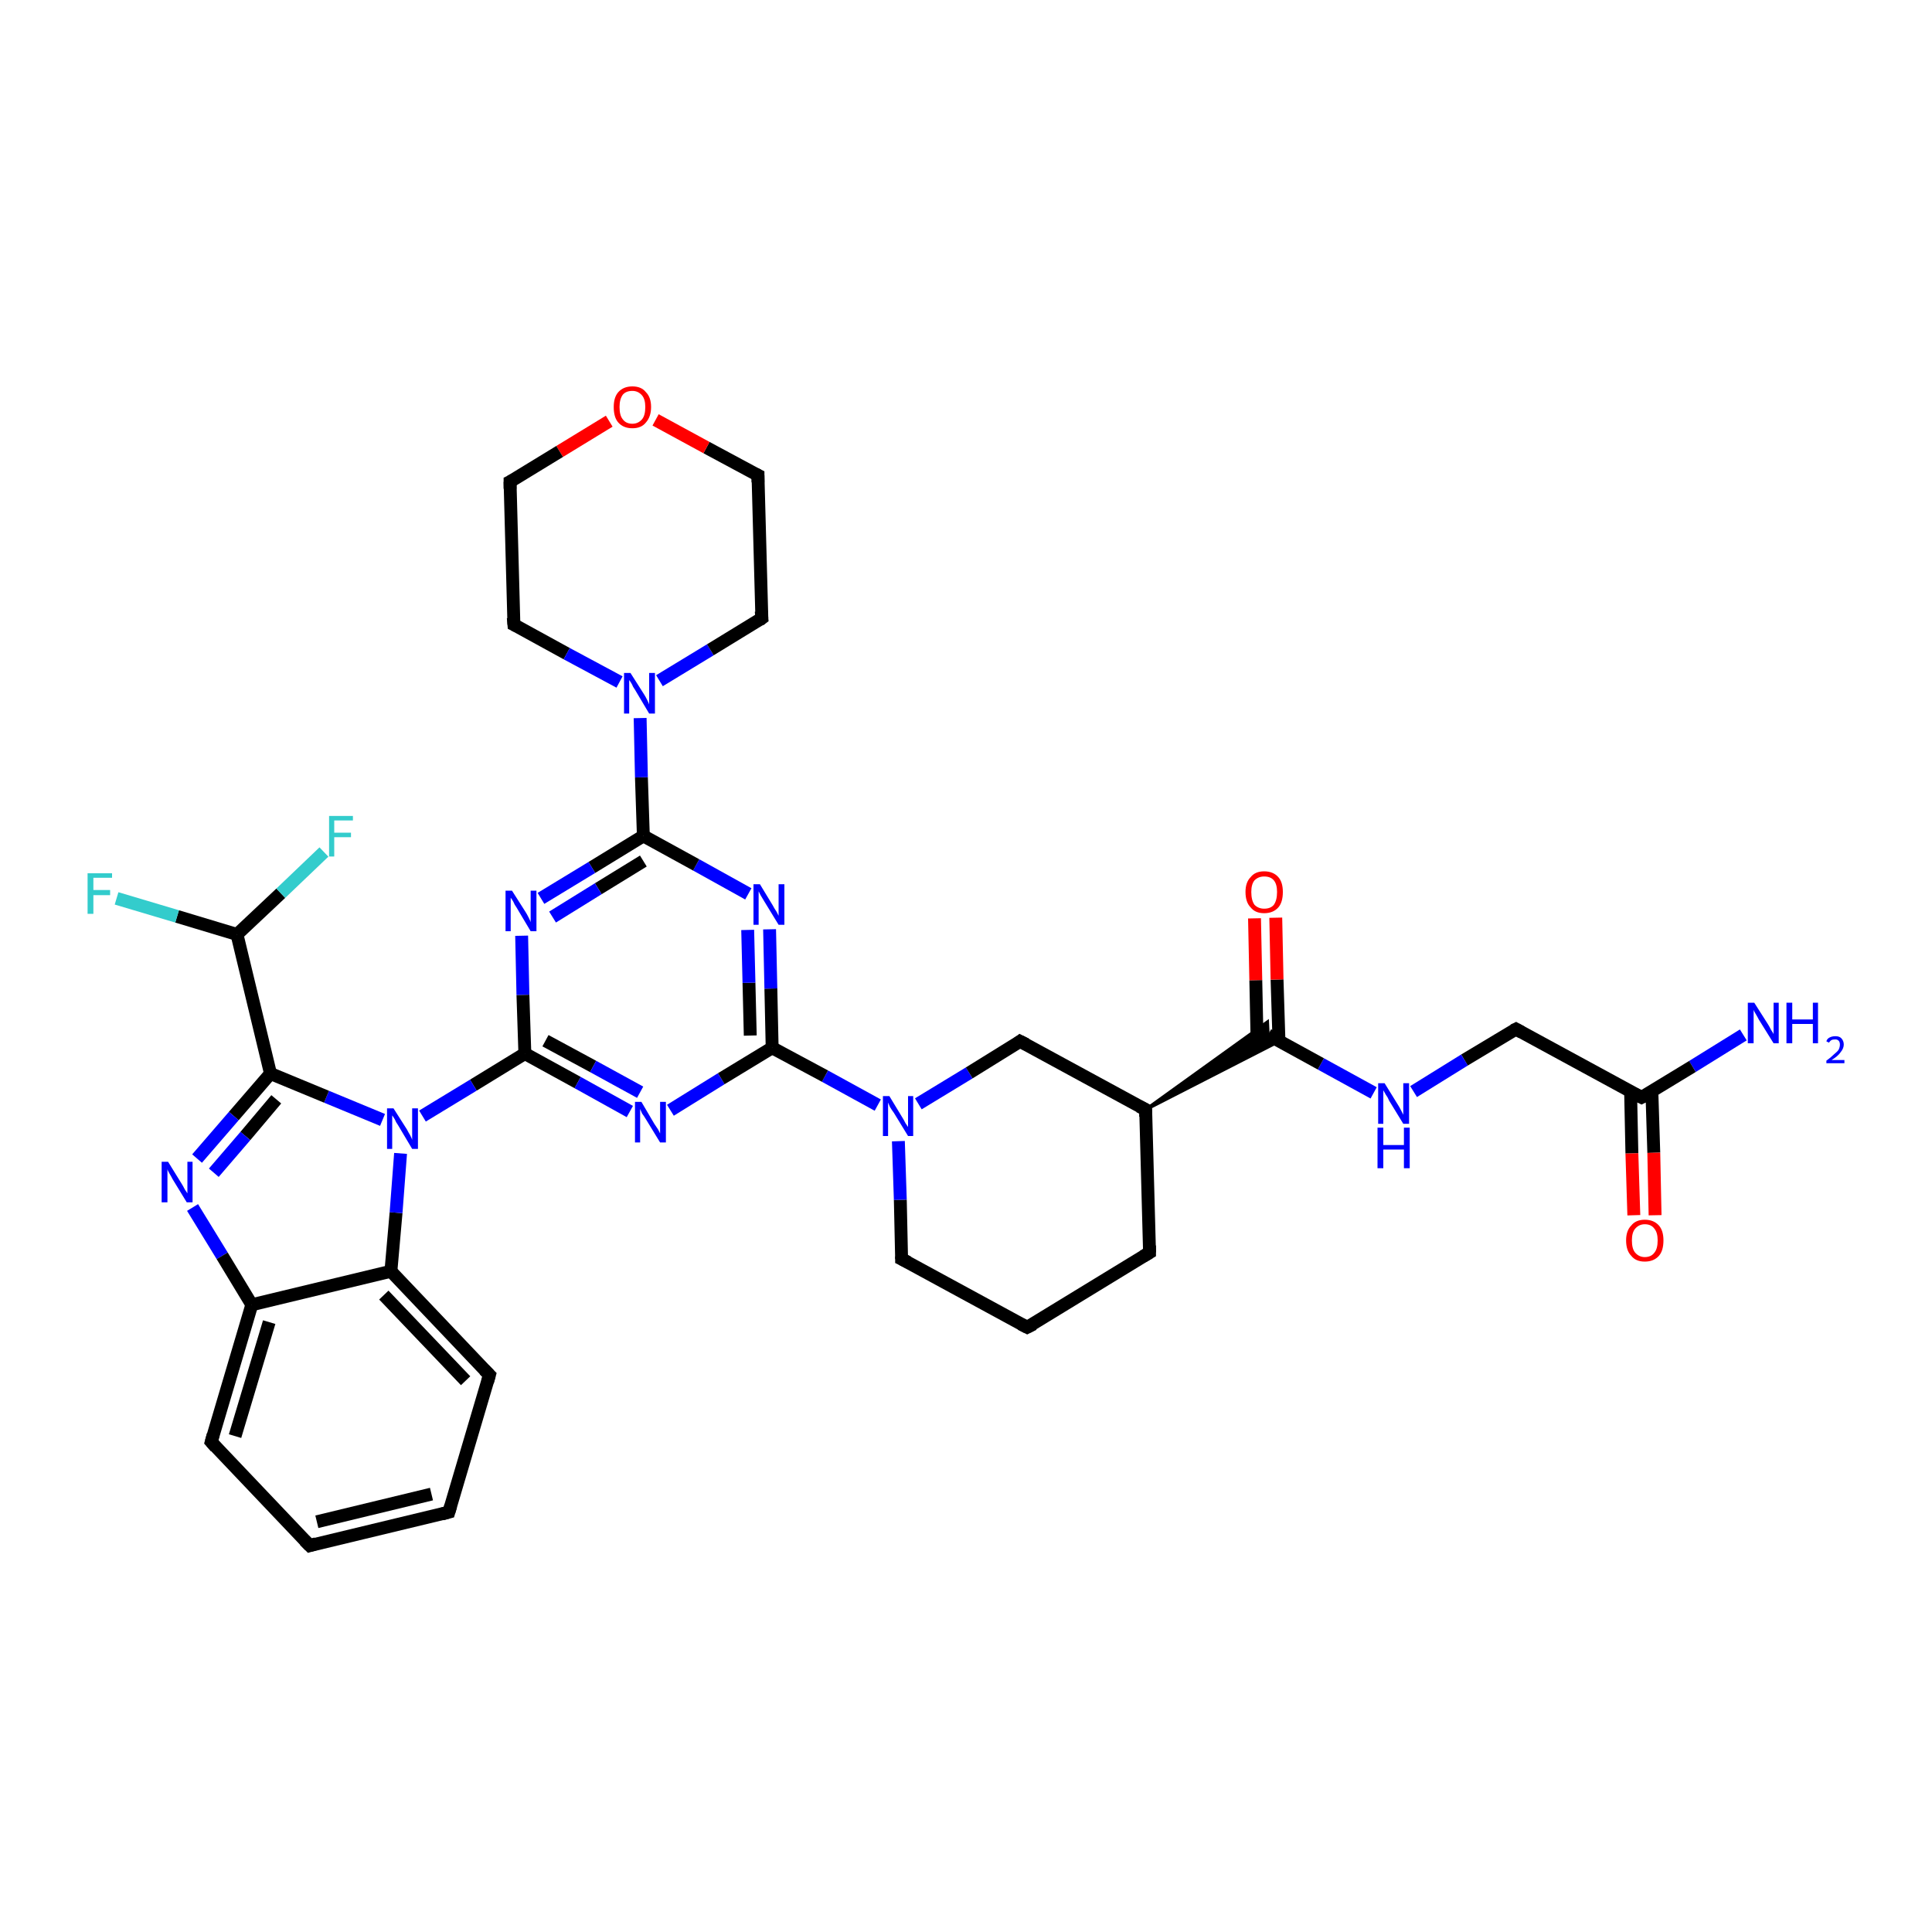 <?xml version='1.0' encoding='iso-8859-1'?>
<svg version='1.1' baseProfile='full'
              xmlns='http://www.w3.org/2000/svg'
                      xmlns:rdkit='http://www.rdkit.org/xml'
                      xmlns:xlink='http://www.w3.org/1999/xlink'
                  xml:space='preserve'
width='300px' height='300px' viewBox='0 0 300 300'>
<!-- END OF HEADER -->
<rect style='opacity:1.0;fill:#FFFFFF;stroke:none' width='300.0' height='300.0' x='0.0' y='0.0'> </rect>
<path class='bond-0 atom-0 atom-1' d='M 270.7,160.7 L 262.8,165.6' style='fill:none;fill-rule:evenodd;stroke:#0000FF;stroke-width:2.0px;stroke-linecap:butt;stroke-linejoin:miter;stroke-opacity:1' />
<path class='bond-0 atom-0 atom-1' d='M 262.8,165.6 L 254.9,170.4' style='fill:none;fill-rule:evenodd;stroke:#000000;stroke-width:2.0px;stroke-linecap:butt;stroke-linejoin:miter;stroke-opacity:1' />
<path class='bond-1 atom-1 atom-2' d='M 253.2,169.5 L 253.4,179.1' style='fill:none;fill-rule:evenodd;stroke:#000000;stroke-width:2.0px;stroke-linecap:butt;stroke-linejoin:miter;stroke-opacity:1' />
<path class='bond-1 atom-1 atom-2' d='M 253.4,179.1 L 253.7,188.7' style='fill:none;fill-rule:evenodd;stroke:#FF0000;stroke-width:2.0px;stroke-linecap:butt;stroke-linejoin:miter;stroke-opacity:1' />
<path class='bond-1 atom-1 atom-2' d='M 256.5,169.4 L 256.8,179.0' style='fill:none;fill-rule:evenodd;stroke:#000000;stroke-width:2.0px;stroke-linecap:butt;stroke-linejoin:miter;stroke-opacity:1' />
<path class='bond-1 atom-1 atom-2' d='M 256.8,179.0 L 257.0,188.7' style='fill:none;fill-rule:evenodd;stroke:#FF0000;stroke-width:2.0px;stroke-linecap:butt;stroke-linejoin:miter;stroke-opacity:1' />
<path class='bond-2 atom-1 atom-3' d='M 254.9,170.4 L 235.4,159.8' style='fill:none;fill-rule:evenodd;stroke:#000000;stroke-width:2.0px;stroke-linecap:butt;stroke-linejoin:miter;stroke-opacity:1' />
<path class='bond-3 atom-3 atom-4' d='M 235.4,159.8 L 227.4,164.6' style='fill:none;fill-rule:evenodd;stroke:#000000;stroke-width:2.0px;stroke-linecap:butt;stroke-linejoin:miter;stroke-opacity:1' />
<path class='bond-3 atom-3 atom-4' d='M 227.4,164.6 L 219.5,169.5' style='fill:none;fill-rule:evenodd;stroke:#0000FF;stroke-width:2.0px;stroke-linecap:butt;stroke-linejoin:miter;stroke-opacity:1' />
<path class='bond-4 atom-4 atom-5' d='M 213.3,169.7 L 205.1,165.2' style='fill:none;fill-rule:evenodd;stroke:#0000FF;stroke-width:2.0px;stroke-linecap:butt;stroke-linejoin:miter;stroke-opacity:1' />
<path class='bond-4 atom-4 atom-5' d='M 205.1,165.2 L 196.9,160.7' style='fill:none;fill-rule:evenodd;stroke:#000000;stroke-width:2.0px;stroke-linecap:butt;stroke-linejoin:miter;stroke-opacity:1' />
<path class='bond-5 atom-5 atom-6' d='M 198.6,161.7 L 198.3,152.1' style='fill:none;fill-rule:evenodd;stroke:#000000;stroke-width:2.0px;stroke-linecap:butt;stroke-linejoin:miter;stroke-opacity:1' />
<path class='bond-5 atom-5 atom-6' d='M 198.3,152.1 L 198.1,142.5' style='fill:none;fill-rule:evenodd;stroke:#FF0000;stroke-width:2.0px;stroke-linecap:butt;stroke-linejoin:miter;stroke-opacity:1' />
<path class='bond-5 atom-5 atom-6' d='M 195.2,161.7 L 195.0,152.2' style='fill:none;fill-rule:evenodd;stroke:#000000;stroke-width:2.0px;stroke-linecap:butt;stroke-linejoin:miter;stroke-opacity:1' />
<path class='bond-5 atom-5 atom-6' d='M 195.0,152.2 L 194.8,142.6' style='fill:none;fill-rule:evenodd;stroke:#FF0000;stroke-width:2.0px;stroke-linecap:butt;stroke-linejoin:miter;stroke-opacity:1' />
<path class='bond-6 atom-7 atom-5' d='M 177.9,172.3 L 196.8,158.7 L 196.9,160.7 Z' style='fill:#000000;fill-rule:evenodd;fill-opacity:1;stroke:#000000;stroke-width:0.5px;stroke-linecap:butt;stroke-linejoin:miter;stroke-opacity:1;' />
<path class='bond-6 atom-7 atom-5' d='M 177.9,172.3 L 196.9,160.7 L 198.6,161.7 Z' style='fill:#000000;fill-rule:evenodd;fill-opacity:1;stroke:#000000;stroke-width:0.5px;stroke-linecap:butt;stroke-linejoin:miter;stroke-opacity:1;' />
<path class='bond-7 atom-7 atom-8' d='M 177.9,172.3 L 178.5,194.5' style='fill:none;fill-rule:evenodd;stroke:#000000;stroke-width:2.0px;stroke-linecap:butt;stroke-linejoin:miter;stroke-opacity:1' />
<path class='bond-8 atom-8 atom-9' d='M 178.5,194.5 L 159.5,206.1' style='fill:none;fill-rule:evenodd;stroke:#000000;stroke-width:2.0px;stroke-linecap:butt;stroke-linejoin:miter;stroke-opacity:1' />
<path class='bond-9 atom-9 atom-10' d='M 159.5,206.1 L 140.0,195.5' style='fill:none;fill-rule:evenodd;stroke:#000000;stroke-width:2.0px;stroke-linecap:butt;stroke-linejoin:miter;stroke-opacity:1' />
<path class='bond-10 atom-10 atom-11' d='M 140.0,195.5 L 139.8,186.3' style='fill:none;fill-rule:evenodd;stroke:#000000;stroke-width:2.0px;stroke-linecap:butt;stroke-linejoin:miter;stroke-opacity:1' />
<path class='bond-10 atom-10 atom-11' d='M 139.8,186.3 L 139.5,177.2' style='fill:none;fill-rule:evenodd;stroke:#0000FF;stroke-width:2.0px;stroke-linecap:butt;stroke-linejoin:miter;stroke-opacity:1' />
<path class='bond-11 atom-11 atom-12' d='M 142.6,171.4 L 150.5,166.6' style='fill:none;fill-rule:evenodd;stroke:#0000FF;stroke-width:2.0px;stroke-linecap:butt;stroke-linejoin:miter;stroke-opacity:1' />
<path class='bond-11 atom-11 atom-12' d='M 150.5,166.6 L 158.4,161.7' style='fill:none;fill-rule:evenodd;stroke:#000000;stroke-width:2.0px;stroke-linecap:butt;stroke-linejoin:miter;stroke-opacity:1' />
<path class='bond-12 atom-11 atom-13' d='M 136.3,171.6 L 128.1,167.1' style='fill:none;fill-rule:evenodd;stroke:#0000FF;stroke-width:2.0px;stroke-linecap:butt;stroke-linejoin:miter;stroke-opacity:1' />
<path class='bond-12 atom-11 atom-13' d='M 128.1,167.1 L 119.9,162.7' style='fill:none;fill-rule:evenodd;stroke:#000000;stroke-width:2.0px;stroke-linecap:butt;stroke-linejoin:miter;stroke-opacity:1' />
<path class='bond-13 atom-13 atom-14' d='M 119.9,162.7 L 119.7,153.5' style='fill:none;fill-rule:evenodd;stroke:#000000;stroke-width:2.0px;stroke-linecap:butt;stroke-linejoin:miter;stroke-opacity:1' />
<path class='bond-13 atom-13 atom-14' d='M 119.7,153.5 L 119.5,144.3' style='fill:none;fill-rule:evenodd;stroke:#0000FF;stroke-width:2.0px;stroke-linecap:butt;stroke-linejoin:miter;stroke-opacity:1' />
<path class='bond-13 atom-13 atom-14' d='M 116.5,160.8 L 116.3,152.6' style='fill:none;fill-rule:evenodd;stroke:#000000;stroke-width:2.0px;stroke-linecap:butt;stroke-linejoin:miter;stroke-opacity:1' />
<path class='bond-13 atom-13 atom-14' d='M 116.3,152.6 L 116.1,144.4' style='fill:none;fill-rule:evenodd;stroke:#0000FF;stroke-width:2.0px;stroke-linecap:butt;stroke-linejoin:miter;stroke-opacity:1' />
<path class='bond-14 atom-14 atom-15' d='M 116.2,138.8 L 108.1,134.3' style='fill:none;fill-rule:evenodd;stroke:#0000FF;stroke-width:2.0px;stroke-linecap:butt;stroke-linejoin:miter;stroke-opacity:1' />
<path class='bond-14 atom-14 atom-15' d='M 108.1,134.3 L 99.9,129.8' style='fill:none;fill-rule:evenodd;stroke:#000000;stroke-width:2.0px;stroke-linecap:butt;stroke-linejoin:miter;stroke-opacity:1' />
<path class='bond-15 atom-15 atom-16' d='M 99.9,129.8 L 91.9,134.7' style='fill:none;fill-rule:evenodd;stroke:#000000;stroke-width:2.0px;stroke-linecap:butt;stroke-linejoin:miter;stroke-opacity:1' />
<path class='bond-15 atom-15 atom-16' d='M 91.9,134.7 L 84.0,139.5' style='fill:none;fill-rule:evenodd;stroke:#0000FF;stroke-width:2.0px;stroke-linecap:butt;stroke-linejoin:miter;stroke-opacity:1' />
<path class='bond-15 atom-15 atom-16' d='M 99.9,133.7 L 92.9,138.0' style='fill:none;fill-rule:evenodd;stroke:#000000;stroke-width:2.0px;stroke-linecap:butt;stroke-linejoin:miter;stroke-opacity:1' />
<path class='bond-15 atom-15 atom-16' d='M 92.9,138.0 L 85.8,142.4' style='fill:none;fill-rule:evenodd;stroke:#0000FF;stroke-width:2.0px;stroke-linecap:butt;stroke-linejoin:miter;stroke-opacity:1' />
<path class='bond-16 atom-16 atom-17' d='M 81.0,145.3 L 81.2,154.5' style='fill:none;fill-rule:evenodd;stroke:#0000FF;stroke-width:2.0px;stroke-linecap:butt;stroke-linejoin:miter;stroke-opacity:1' />
<path class='bond-16 atom-16 atom-17' d='M 81.2,154.5 L 81.5,163.6' style='fill:none;fill-rule:evenodd;stroke:#000000;stroke-width:2.0px;stroke-linecap:butt;stroke-linejoin:miter;stroke-opacity:1' />
<path class='bond-17 atom-17 atom-18' d='M 81.5,163.6 L 89.7,168.1' style='fill:none;fill-rule:evenodd;stroke:#000000;stroke-width:2.0px;stroke-linecap:butt;stroke-linejoin:miter;stroke-opacity:1' />
<path class='bond-17 atom-17 atom-18' d='M 89.7,168.1 L 97.8,172.6' style='fill:none;fill-rule:evenodd;stroke:#0000FF;stroke-width:2.0px;stroke-linecap:butt;stroke-linejoin:miter;stroke-opacity:1' />
<path class='bond-17 atom-17 atom-18' d='M 84.7,161.6 L 92.1,165.6' style='fill:none;fill-rule:evenodd;stroke:#000000;stroke-width:2.0px;stroke-linecap:butt;stroke-linejoin:miter;stroke-opacity:1' />
<path class='bond-17 atom-17 atom-18' d='M 92.1,165.6 L 99.4,169.6' style='fill:none;fill-rule:evenodd;stroke:#0000FF;stroke-width:2.0px;stroke-linecap:butt;stroke-linejoin:miter;stroke-opacity:1' />
<path class='bond-18 atom-17 atom-19' d='M 81.5,163.6 L 73.5,168.5' style='fill:none;fill-rule:evenodd;stroke:#000000;stroke-width:2.0px;stroke-linecap:butt;stroke-linejoin:miter;stroke-opacity:1' />
<path class='bond-18 atom-17 atom-19' d='M 73.5,168.5 L 65.6,173.3' style='fill:none;fill-rule:evenodd;stroke:#0000FF;stroke-width:2.0px;stroke-linecap:butt;stroke-linejoin:miter;stroke-opacity:1' />
<path class='bond-19 atom-19 atom-20' d='M 59.4,173.9 L 50.7,170.3' style='fill:none;fill-rule:evenodd;stroke:#0000FF;stroke-width:2.0px;stroke-linecap:butt;stroke-linejoin:miter;stroke-opacity:1' />
<path class='bond-19 atom-19 atom-20' d='M 50.7,170.3 L 42.0,166.7' style='fill:none;fill-rule:evenodd;stroke:#000000;stroke-width:2.0px;stroke-linecap:butt;stroke-linejoin:miter;stroke-opacity:1' />
<path class='bond-20 atom-20 atom-21' d='M 42.0,166.7 L 36.3,173.3' style='fill:none;fill-rule:evenodd;stroke:#000000;stroke-width:2.0px;stroke-linecap:butt;stroke-linejoin:miter;stroke-opacity:1' />
<path class='bond-20 atom-20 atom-21' d='M 36.3,173.3 L 30.6,179.9' style='fill:none;fill-rule:evenodd;stroke:#0000FF;stroke-width:2.0px;stroke-linecap:butt;stroke-linejoin:miter;stroke-opacity:1' />
<path class='bond-20 atom-20 atom-21' d='M 42.9,170.7 L 38.1,176.4' style='fill:none;fill-rule:evenodd;stroke:#000000;stroke-width:2.0px;stroke-linecap:butt;stroke-linejoin:miter;stroke-opacity:1' />
<path class='bond-20 atom-20 atom-21' d='M 38.1,176.4 L 33.2,182.1' style='fill:none;fill-rule:evenodd;stroke:#0000FF;stroke-width:2.0px;stroke-linecap:butt;stroke-linejoin:miter;stroke-opacity:1' />
<path class='bond-21 atom-21 atom-22' d='M 29.9,187.5 L 34.5,195.0' style='fill:none;fill-rule:evenodd;stroke:#0000FF;stroke-width:2.0px;stroke-linecap:butt;stroke-linejoin:miter;stroke-opacity:1' />
<path class='bond-21 atom-21 atom-22' d='M 34.5,195.0 L 39.1,202.6' style='fill:none;fill-rule:evenodd;stroke:#000000;stroke-width:2.0px;stroke-linecap:butt;stroke-linejoin:miter;stroke-opacity:1' />
<path class='bond-22 atom-22 atom-23' d='M 39.1,202.6 L 32.8,223.9' style='fill:none;fill-rule:evenodd;stroke:#000000;stroke-width:2.0px;stroke-linecap:butt;stroke-linejoin:miter;stroke-opacity:1' />
<path class='bond-22 atom-22 atom-23' d='M 41.8,205.3 L 36.5,223.0' style='fill:none;fill-rule:evenodd;stroke:#000000;stroke-width:2.0px;stroke-linecap:butt;stroke-linejoin:miter;stroke-opacity:1' />
<path class='bond-23 atom-23 atom-24' d='M 32.8,223.9 L 48.1,240.0' style='fill:none;fill-rule:evenodd;stroke:#000000;stroke-width:2.0px;stroke-linecap:butt;stroke-linejoin:miter;stroke-opacity:1' />
<path class='bond-24 atom-24 atom-25' d='M 48.1,240.0 L 69.7,234.8' style='fill:none;fill-rule:evenodd;stroke:#000000;stroke-width:2.0px;stroke-linecap:butt;stroke-linejoin:miter;stroke-opacity:1' />
<path class='bond-24 atom-24 atom-25' d='M 49.2,236.3 L 67.0,232.0' style='fill:none;fill-rule:evenodd;stroke:#000000;stroke-width:2.0px;stroke-linecap:butt;stroke-linejoin:miter;stroke-opacity:1' />
<path class='bond-25 atom-25 atom-26' d='M 69.7,234.8 L 76.0,213.5' style='fill:none;fill-rule:evenodd;stroke:#000000;stroke-width:2.0px;stroke-linecap:butt;stroke-linejoin:miter;stroke-opacity:1' />
<path class='bond-26 atom-26 atom-27' d='M 76.0,213.5 L 60.7,197.4' style='fill:none;fill-rule:evenodd;stroke:#000000;stroke-width:2.0px;stroke-linecap:butt;stroke-linejoin:miter;stroke-opacity:1' />
<path class='bond-26 atom-26 atom-27' d='M 72.3,214.4 L 59.6,201.1' style='fill:none;fill-rule:evenodd;stroke:#000000;stroke-width:2.0px;stroke-linecap:butt;stroke-linejoin:miter;stroke-opacity:1' />
<path class='bond-27 atom-20 atom-28' d='M 42.0,166.7 L 36.8,145.1' style='fill:none;fill-rule:evenodd;stroke:#000000;stroke-width:2.0px;stroke-linecap:butt;stroke-linejoin:miter;stroke-opacity:1' />
<path class='bond-28 atom-28 atom-29' d='M 36.8,145.1 L 43.6,138.7' style='fill:none;fill-rule:evenodd;stroke:#000000;stroke-width:2.0px;stroke-linecap:butt;stroke-linejoin:miter;stroke-opacity:1' />
<path class='bond-28 atom-28 atom-29' d='M 43.6,138.7 L 50.3,132.3' style='fill:none;fill-rule:evenodd;stroke:#33CCCC;stroke-width:2.0px;stroke-linecap:butt;stroke-linejoin:miter;stroke-opacity:1' />
<path class='bond-29 atom-28 atom-30' d='M 36.8,145.1 L 27.5,142.3' style='fill:none;fill-rule:evenodd;stroke:#000000;stroke-width:2.0px;stroke-linecap:butt;stroke-linejoin:miter;stroke-opacity:1' />
<path class='bond-29 atom-28 atom-30' d='M 27.5,142.3 L 18.1,139.5' style='fill:none;fill-rule:evenodd;stroke:#33CCCC;stroke-width:2.0px;stroke-linecap:butt;stroke-linejoin:miter;stroke-opacity:1' />
<path class='bond-30 atom-15 atom-31' d='M 99.9,129.8 L 99.6,120.7' style='fill:none;fill-rule:evenodd;stroke:#000000;stroke-width:2.0px;stroke-linecap:butt;stroke-linejoin:miter;stroke-opacity:1' />
<path class='bond-30 atom-15 atom-31' d='M 99.6,120.7 L 99.4,111.5' style='fill:none;fill-rule:evenodd;stroke:#0000FF;stroke-width:2.0px;stroke-linecap:butt;stroke-linejoin:miter;stroke-opacity:1' />
<path class='bond-31 atom-31 atom-32' d='M 102.4,105.7 L 110.3,100.9' style='fill:none;fill-rule:evenodd;stroke:#0000FF;stroke-width:2.0px;stroke-linecap:butt;stroke-linejoin:miter;stroke-opacity:1' />
<path class='bond-31 atom-31 atom-32' d='M 110.3,100.9 L 118.3,96.0' style='fill:none;fill-rule:evenodd;stroke:#000000;stroke-width:2.0px;stroke-linecap:butt;stroke-linejoin:miter;stroke-opacity:1' />
<path class='bond-32 atom-32 atom-33' d='M 118.3,96.0 L 117.7,73.8' style='fill:none;fill-rule:evenodd;stroke:#000000;stroke-width:2.0px;stroke-linecap:butt;stroke-linejoin:miter;stroke-opacity:1' />
<path class='bond-33 atom-33 atom-34' d='M 117.7,73.8 L 109.7,69.5' style='fill:none;fill-rule:evenodd;stroke:#000000;stroke-width:2.0px;stroke-linecap:butt;stroke-linejoin:miter;stroke-opacity:1' />
<path class='bond-33 atom-33 atom-34' d='M 109.7,69.5 L 101.8,65.2' style='fill:none;fill-rule:evenodd;stroke:#FF0000;stroke-width:2.0px;stroke-linecap:butt;stroke-linejoin:miter;stroke-opacity:1' />
<path class='bond-34 atom-34 atom-35' d='M 94.6,65.4 L 86.9,70.1' style='fill:none;fill-rule:evenodd;stroke:#FF0000;stroke-width:2.0px;stroke-linecap:butt;stroke-linejoin:miter;stroke-opacity:1' />
<path class='bond-34 atom-34 atom-35' d='M 86.9,70.1 L 79.2,74.8' style='fill:none;fill-rule:evenodd;stroke:#000000;stroke-width:2.0px;stroke-linecap:butt;stroke-linejoin:miter;stroke-opacity:1' />
<path class='bond-35 atom-35 atom-36' d='M 79.2,74.8 L 79.8,97.0' style='fill:none;fill-rule:evenodd;stroke:#000000;stroke-width:2.0px;stroke-linecap:butt;stroke-linejoin:miter;stroke-opacity:1' />
<path class='bond-36 atom-12 atom-7' d='M 158.4,161.7 L 177.9,172.3' style='fill:none;fill-rule:evenodd;stroke:#000000;stroke-width:2.0px;stroke-linecap:butt;stroke-linejoin:miter;stroke-opacity:1' />
<path class='bond-37 atom-18 atom-13' d='M 104.1,172.4 L 112.0,167.5' style='fill:none;fill-rule:evenodd;stroke:#0000FF;stroke-width:2.0px;stroke-linecap:butt;stroke-linejoin:miter;stroke-opacity:1' />
<path class='bond-37 atom-18 atom-13' d='M 112.0,167.5 L 119.9,162.7' style='fill:none;fill-rule:evenodd;stroke:#000000;stroke-width:2.0px;stroke-linecap:butt;stroke-linejoin:miter;stroke-opacity:1' />
<path class='bond-38 atom-27 atom-19' d='M 60.7,197.4 L 61.5,188.3' style='fill:none;fill-rule:evenodd;stroke:#000000;stroke-width:2.0px;stroke-linecap:butt;stroke-linejoin:miter;stroke-opacity:1' />
<path class='bond-38 atom-27 atom-19' d='M 61.5,188.3 L 62.2,179.1' style='fill:none;fill-rule:evenodd;stroke:#0000FF;stroke-width:2.0px;stroke-linecap:butt;stroke-linejoin:miter;stroke-opacity:1' />
<path class='bond-39 atom-36 atom-31' d='M 79.8,97.0 L 88.0,101.5' style='fill:none;fill-rule:evenodd;stroke:#000000;stroke-width:2.0px;stroke-linecap:butt;stroke-linejoin:miter;stroke-opacity:1' />
<path class='bond-39 atom-36 atom-31' d='M 88.0,101.5 L 96.2,105.9' style='fill:none;fill-rule:evenodd;stroke:#0000FF;stroke-width:2.0px;stroke-linecap:butt;stroke-linejoin:miter;stroke-opacity:1' />
<path class='bond-40 atom-27 atom-22' d='M 60.7,197.4 L 39.1,202.6' style='fill:none;fill-rule:evenodd;stroke:#000000;stroke-width:2.0px;stroke-linecap:butt;stroke-linejoin:miter;stroke-opacity:1' />
<path d='M 255.3,170.2 L 254.9,170.4 L 253.9,169.9' style='fill:none;stroke:#000000;stroke-width:2.0px;stroke-linecap:butt;stroke-linejoin:miter;stroke-opacity:1;' />
<path d='M 236.3,160.3 L 235.4,159.8 L 235.0,160.0' style='fill:none;stroke:#000000;stroke-width:2.0px;stroke-linecap:butt;stroke-linejoin:miter;stroke-opacity:1;' />
<path d='M 177.9,173.4 L 177.9,172.3 L 176.9,171.8' style='fill:none;stroke:#000000;stroke-width:2.0px;stroke-linecap:butt;stroke-linejoin:miter;stroke-opacity:1;' />
<path d='M 178.5,193.4 L 178.5,194.5 L 177.5,195.1' style='fill:none;stroke:#000000;stroke-width:2.0px;stroke-linecap:butt;stroke-linejoin:miter;stroke-opacity:1;' />
<path d='M 160.5,205.6 L 159.5,206.1 L 158.5,205.6' style='fill:none;stroke:#000000;stroke-width:2.0px;stroke-linecap:butt;stroke-linejoin:miter;stroke-opacity:1;' />
<path d='M 141.0,196.0 L 140.0,195.5 L 140.0,195.1' style='fill:none;stroke:#000000;stroke-width:2.0px;stroke-linecap:butt;stroke-linejoin:miter;stroke-opacity:1;' />
<path d='M 158.0,162.0 L 158.4,161.7 L 159.4,162.2' style='fill:none;stroke:#000000;stroke-width:2.0px;stroke-linecap:butt;stroke-linejoin:miter;stroke-opacity:1;' />
<path d='M 33.1,222.8 L 32.8,223.9 L 33.5,224.7' style='fill:none;stroke:#000000;stroke-width:2.0px;stroke-linecap:butt;stroke-linejoin:miter;stroke-opacity:1;' />
<path d='M 47.3,239.2 L 48.1,240.0 L 49.1,239.7' style='fill:none;stroke:#000000;stroke-width:2.0px;stroke-linecap:butt;stroke-linejoin:miter;stroke-opacity:1;' />
<path d='M 68.6,235.1 L 69.7,234.8 L 70.0,233.8' style='fill:none;stroke:#000000;stroke-width:2.0px;stroke-linecap:butt;stroke-linejoin:miter;stroke-opacity:1;' />
<path d='M 75.7,214.6 L 76.0,213.5 L 75.2,212.7' style='fill:none;stroke:#000000;stroke-width:2.0px;stroke-linecap:butt;stroke-linejoin:miter;stroke-opacity:1;' />
<path d='M 117.9,96.3 L 118.3,96.0 L 118.2,94.9' style='fill:none;stroke:#000000;stroke-width:2.0px;stroke-linecap:butt;stroke-linejoin:miter;stroke-opacity:1;' />
<path d='M 117.7,74.9 L 117.7,73.8 L 117.3,73.6' style='fill:none;stroke:#000000;stroke-width:2.0px;stroke-linecap:butt;stroke-linejoin:miter;stroke-opacity:1;' />
<path d='M 79.6,74.6 L 79.2,74.8 L 79.2,75.9' style='fill:none;stroke:#000000;stroke-width:2.0px;stroke-linecap:butt;stroke-linejoin:miter;stroke-opacity:1;' />
<path d='M 79.7,95.9 L 79.8,97.0 L 80.2,97.2' style='fill:none;stroke:#000000;stroke-width:2.0px;stroke-linecap:butt;stroke-linejoin:miter;stroke-opacity:1;' />
<path class='atom-0' d='M 272.4 155.7
L 274.5 159.0
Q 274.7 159.3, 275.0 159.9
Q 275.4 160.5, 275.4 160.6
L 275.4 155.7
L 276.2 155.7
L 276.2 162.0
L 275.4 162.0
L 273.1 158.3
Q 272.9 157.9, 272.6 157.4
Q 272.3 156.9, 272.3 156.8
L 272.3 162.0
L 271.4 162.0
L 271.4 155.7
L 272.4 155.7
' fill='#0000FF'/>
<path class='atom-0' d='M 277.4 155.7
L 278.3 155.7
L 278.3 158.3
L 281.5 158.3
L 281.5 155.7
L 282.3 155.7
L 282.3 162.0
L 281.5 162.0
L 281.5 159.0
L 278.3 159.0
L 278.3 162.0
L 277.4 162.0
L 277.4 155.7
' fill='#0000FF'/>
<path class='atom-0' d='M 283.6 161.7
Q 283.7 161.3, 284.1 161.1
Q 284.5 160.9, 285.0 160.9
Q 285.6 160.9, 285.9 161.2
Q 286.3 161.6, 286.3 162.2
Q 286.3 162.8, 285.8 163.4
Q 285.4 164.0, 284.4 164.6
L 286.4 164.6
L 286.4 165.1
L 283.6 165.1
L 283.6 164.7
Q 284.3 164.2, 284.8 163.7
Q 285.3 163.3, 285.5 163.0
Q 285.7 162.6, 285.7 162.2
Q 285.7 161.8, 285.5 161.6
Q 285.3 161.4, 285.0 161.4
Q 284.6 161.4, 284.4 161.5
Q 284.2 161.6, 284.0 161.9
L 283.6 161.7
' fill='#0000FF'/>
<path class='atom-2' d='M 252.5 192.6
Q 252.5 191.1, 253.3 190.3
Q 254.0 189.4, 255.4 189.4
Q 256.8 189.4, 257.6 190.3
Q 258.3 191.1, 258.3 192.6
Q 258.3 194.2, 257.6 195.0
Q 256.8 195.9, 255.4 195.9
Q 254.0 195.9, 253.3 195.0
Q 252.5 194.2, 252.5 192.6
M 255.4 195.2
Q 256.4 195.2, 256.9 194.5
Q 257.4 193.9, 257.4 192.6
Q 257.4 191.4, 256.9 190.8
Q 256.4 190.1, 255.4 190.1
Q 254.5 190.1, 253.9 190.8
Q 253.4 191.4, 253.4 192.6
Q 253.4 193.9, 253.9 194.5
Q 254.5 195.2, 255.4 195.2
' fill='#FF0000'/>
<path class='atom-4' d='M 215.0 168.2
L 217.1 171.6
Q 217.3 171.9, 217.6 172.5
Q 217.9 173.1, 217.9 173.1
L 217.9 168.2
L 218.8 168.2
L 218.8 174.5
L 217.9 174.5
L 215.7 170.9
Q 215.5 170.4, 215.2 170.0
Q 214.9 169.5, 214.8 169.3
L 214.8 174.5
L 214.0 174.5
L 214.0 168.2
L 215.0 168.2
' fill='#0000FF'/>
<path class='atom-4' d='M 213.9 175.1
L 214.8 175.1
L 214.8 177.8
L 218.0 177.8
L 218.0 175.1
L 218.9 175.1
L 218.9 181.4
L 218.0 181.4
L 218.0 178.5
L 214.8 178.5
L 214.8 181.4
L 213.9 181.4
L 213.9 175.1
' fill='#0000FF'/>
<path class='atom-6' d='M 193.4 138.5
Q 193.4 137.0, 194.2 136.2
Q 194.9 135.3, 196.3 135.3
Q 197.7 135.3, 198.5 136.2
Q 199.2 137.0, 199.2 138.5
Q 199.2 140.1, 198.5 140.9
Q 197.7 141.8, 196.3 141.8
Q 194.9 141.8, 194.2 140.9
Q 193.4 140.1, 193.4 138.5
M 196.3 141.1
Q 197.3 141.1, 197.8 140.5
Q 198.3 139.8, 198.3 138.5
Q 198.3 137.3, 197.8 136.7
Q 197.3 136.1, 196.3 136.1
Q 195.4 136.1, 194.8 136.7
Q 194.3 137.3, 194.3 138.5
Q 194.3 139.8, 194.8 140.5
Q 195.4 141.1, 196.3 141.1
' fill='#FF0000'/>
<path class='atom-11' d='M 138.1 170.2
L 140.1 173.5
Q 140.3 173.8, 140.6 174.4
Q 141.0 175.0, 141.0 175.0
L 141.0 170.2
L 141.8 170.2
L 141.8 176.4
L 141.0 176.4
L 138.8 172.8
Q 138.5 172.4, 138.2 171.9
Q 138.0 171.4, 137.9 171.2
L 137.9 176.4
L 137.1 176.4
L 137.1 170.2
L 138.1 170.2
' fill='#0000FF'/>
<path class='atom-14' d='M 118.0 137.3
L 120.0 140.6
Q 120.2 141.0, 120.6 141.6
Q 120.9 142.2, 120.9 142.2
L 120.9 137.3
L 121.8 137.3
L 121.8 143.6
L 120.9 143.6
L 118.7 140.0
Q 118.4 139.5, 118.1 139.0
Q 117.9 138.6, 117.8 138.4
L 117.8 143.6
L 117.0 143.6
L 117.0 137.3
L 118.0 137.3
' fill='#0000FF'/>
<path class='atom-16' d='M 79.5 138.3
L 81.6 141.6
Q 81.8 141.9, 82.1 142.5
Q 82.4 143.1, 82.4 143.2
L 82.4 138.3
L 83.3 138.3
L 83.3 144.6
L 82.4 144.6
L 80.2 140.9
Q 79.9 140.5, 79.7 140.0
Q 79.4 139.5, 79.3 139.4
L 79.3 144.6
L 78.5 144.6
L 78.5 138.3
L 79.5 138.3
' fill='#0000FF'/>
<path class='atom-18' d='M 99.6 171.1
L 101.6 174.5
Q 101.8 174.8, 102.2 175.4
Q 102.5 176.0, 102.5 176.0
L 102.5 171.1
L 103.4 171.1
L 103.4 177.4
L 102.5 177.4
L 100.3 173.8
Q 100.0 173.3, 99.7 172.9
Q 99.5 172.4, 99.4 172.2
L 99.4 177.4
L 98.6 177.4
L 98.6 171.1
L 99.6 171.1
' fill='#0000FF'/>
<path class='atom-19' d='M 61.1 172.1
L 63.2 175.4
Q 63.4 175.8, 63.7 176.3
Q 64.0 176.9, 64.0 177.0
L 64.0 172.1
L 64.9 172.1
L 64.9 178.4
L 64.0 178.4
L 61.8 174.7
Q 61.5 174.3, 61.3 173.8
Q 61.0 173.3, 60.9 173.2
L 60.9 178.4
L 60.1 178.4
L 60.1 172.1
L 61.1 172.1
' fill='#0000FF'/>
<path class='atom-21' d='M 26.1 180.4
L 28.2 183.8
Q 28.4 184.1, 28.7 184.7
Q 29.1 185.3, 29.1 185.3
L 29.1 180.4
L 29.9 180.4
L 29.9 186.7
L 29.0 186.7
L 26.8 183.1
Q 26.6 182.7, 26.3 182.2
Q 26.0 181.7, 26.0 181.5
L 26.0 186.7
L 25.1 186.7
L 25.1 180.4
L 26.1 180.4
' fill='#0000FF'/>
<path class='atom-29' d='M 51.1 126.7
L 54.8 126.7
L 54.8 127.4
L 51.9 127.4
L 51.9 129.3
L 54.5 129.3
L 54.5 130.0
L 51.9 130.0
L 51.9 133.0
L 51.1 133.0
L 51.1 126.7
' fill='#33CCCC'/>
<path class='atom-30' d='M 13.6 135.6
L 17.4 135.6
L 17.4 136.3
L 14.5 136.3
L 14.5 138.2
L 17.1 138.2
L 17.1 139.0
L 14.5 139.0
L 14.5 141.9
L 13.6 141.9
L 13.6 135.6
' fill='#33CCCC'/>
<path class='atom-31' d='M 97.9 104.5
L 100.0 107.8
Q 100.2 108.1, 100.5 108.7
Q 100.8 109.3, 100.8 109.4
L 100.8 104.5
L 101.7 104.5
L 101.7 110.8
L 100.8 110.8
L 98.6 107.1
Q 98.3 106.7, 98.1 106.2
Q 97.8 105.7, 97.7 105.6
L 97.7 110.8
L 96.9 110.8
L 96.9 104.5
L 97.9 104.5
' fill='#0000FF'/>
<path class='atom-34' d='M 95.3 63.2
Q 95.3 61.7, 96.0 60.9
Q 96.8 60.0, 98.2 60.0
Q 99.6 60.0, 100.3 60.9
Q 101.1 61.7, 101.1 63.2
Q 101.1 64.7, 100.3 65.6
Q 99.6 66.5, 98.2 66.5
Q 96.8 66.5, 96.0 65.6
Q 95.3 64.8, 95.3 63.2
M 98.2 65.8
Q 99.1 65.8, 99.7 65.1
Q 100.2 64.5, 100.2 63.2
Q 100.2 62.0, 99.7 61.4
Q 99.1 60.7, 98.2 60.7
Q 97.2 60.7, 96.7 61.3
Q 96.2 62.0, 96.2 63.2
Q 96.2 64.5, 96.7 65.1
Q 97.2 65.8, 98.2 65.8
' fill='#FF0000'/>
</svg>
